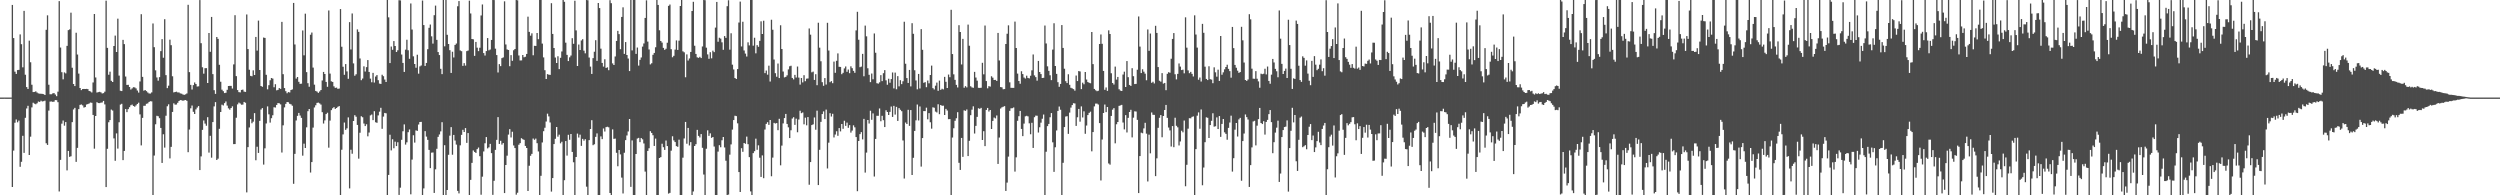 <?xml version="1.0" encoding="UTF-8"?>
<svg xmlns="http://www.w3.org/2000/svg" width="1920" height="150">
  <path d="M0 74.909h1v1.000H0zM1 74.930h1v1.000H1zM2 74.929h1v1.000H2zM3 74.900h1v1.000H3zM4 74.923h1v1.000H4zM5 74.915h1v1.000H5zM6 74.921h1v1.000H6zM7 74.924h1v1.000H7zM8 74.898h1v1.000H8zM9 3.779h1v139.845H9zM10 29.230h1v86.418H10zM11 55.063h1v39.188H11zM12 56.782h1v34.991H12zM13 53.829h1v40.116H13zM14 53.667h1v38.962H14zM15 26.398h1v101.689H15zM16 33.931h1v90.319H16zM17 51.708h1v52.584H17zM18 8.332h1v109.085H18zM19 57.385h1v33.075H19zM20 66.875h1v16.420H20zM21 68.296h1v12.940H21zM22 31.215h1v87.838H22zM23 47.843h1v57.125H23zM24 65.101h1v17.362H24zM25 70.684h1v8.209H25zM26 70.606h1v9.007H26zM27 70.131h1v9.933H27zM28 71.080h1v8.249H28zM29 71.751h1v6.250H29zM30 71.942h1v6.353H30zM31 71.997h1v5.340H31zM32 72.110h1v5.837H32zM33 72.279h1v5.421H33zM34 72.948h1v4.351H34zM35 22.898h1v87.155H35zM36 11.752h1v99.543H36zM37 65.096h1v19.834H37zM38 72.404h1v5.621H38zM39 72.402h1v5.499H39zM40 71.746h1v6.495H40zM41 71.496h1v6.588H41zM42 72.610h1v4.261H42zM43 73.893h1v3.041H43zM44 70.420h1v8.078H44zM45 0.852h1v146.175H45zM46 36.512h1v86.283H46zM47 55.450h1v39.531H47zM48 60.904h1v31.678H48zM49 55.619h1v40.915H49zM50 56.390h1v37.355H50zM51 35.239h1v95.631H51zM52 23.120h1v92.816H52zM53 22.580h1v97.898H53zM54 9.726h1v110.273H54zM55 52.007h1v41.775H55zM56 64.513h1v19.580H56zM57 66.093h1v16.747H57zM58 25.125h1v99.179H58zM59 41.890h1v71.658H59zM60 56.537h1v27.302H60zM61 67.593h1v12.928H61zM62 69.227h1v11.005H62zM63 68.344h1v12.607H63zM64 68.319h1v14.315H64zM65 68.359h1v13.882H65zM66 68.270h1v12.033H66zM67 68.449h1v11.455H67zM68 69.887h1v9.559H68zM69 70.264h1v8.469H69zM70 71.011h1v7.927H70zM71 63.328h1v24.919H71zM72 10.763h1v103.390H72zM73 59.481h1v29.602H73zM74 71.074h1v7.434H74zM75 70.747h1v8.418H75zM76 70.510h1v8.720H76zM77 70.922h1v7.941H77zM78 71.771h1v6.930H78zM79 71.514h1v6.016H79zM80 70.398h1v9.794H80zM81 0.530h1v143.116H81zM82 36.747h1v77.551H82zM83 57.419h1v36.458H83zM84 55.021h1v37.172H84zM85 62.036h1v22.158H85zM86 62.954h1v21.945H86zM87 35.307h1v70.961H87zM88 27.327h1v96.168H88zM89 39.937h1v62.504H89zM90 14.318h1v99.814H90zM91 58.070h1v35.846H91zM92 69.663h1v10.678H92zM93 69.943h1v9.798H93zM94 30.623h1v92.372H94zM95 33.903h1v82.017H95zM96 58.794h1v24.971H96zM97 65.205h1v20.895H97zM98 65.140h1v18.690H98zM99 66.814h1v15.524H99zM100 68.750h1v12.086H100zM101 67.891h1v12.466H101zM102 66.958h1v14.468H102zM103 67.109h1v14.854H103zM104 67.887h1v13.057H104zM105 69.553h1v10.245H105zM106 71.111h1v7.742H106zM107 62.547h1v25.300H107zM108 10.925h1v100.722H108zM109 59.047h1v31.471H109zM110 69.652h1v11.602H110zM111 69.145h1v12.061H111zM112 70.015h1v9.721H112zM113 71.001h1v8.386H113zM114 71.765h1v6.539H114zM115 71.830h1v5.880H115zM116 70.983h1v6.904H116zM117 18.018h1v132.058H117zM118 36.268h1v83.178H118zM119 53.995h1v41.467H119zM120 59.485h1v29.432H120zM121 61.943h1v27.369H121zM122 59.232h1v31.522H122zM123 39.269h1v58.985H123zM124 30.076h1v95.057H124zM125 44.325h1v58.793H125zM126 14.742h1v98.610H126zM127 57.727h1v31.138H127zM128 67.697h1v13.903H128zM129 65.772h1v14.330H129zM130 30.442h1v91.197H130zM131 34.734h1v78.040H131zM132 58.575h1v27.373H132zM133 70.986h1v8.364H133zM134 70.652h1v9.729H134zM135 70.383h1v9.916H135zM136 70.958h1v8.009H136zM137 71.022h1v6.532H137zM138 71.740h1v5.130H138zM139 71.947h1v5.080H139zM140 72.553h1v4.850H140zM141 72.858h1v4.209H141zM142 72.425h1v4.379H142zM143 71.770h1v5.637H143zM144 3.703h1v113.202H144zM145 55.381h1v44.098H145zM146 65.187h1v18.037H146zM147 68.756h1v12.304H147zM148 65.402h1v20.439H148zM149 63.320h1v24.246H149zM150 64.525h1v19.483H150zM151 66.463h1v16.107H151zM152 66.286h1v15.150H152zM153 0.056h1v130.571H153zM154 33.182h1v86.952H154zM155 51.635h1v48.098H155zM156 56.597h1v35.914H156zM157 52.368h1v42.554H157zM158 52.351h1v44.215H158zM159 63.766h1v26.249H159zM160 25.337h1v91.852H160zM161 39.798h1v64.495H161zM162 13.003h1v108.101H162zM163 56.951h1v36.810H163zM164 69.292h1v12.434H164zM165 72.072h1v6.379H165zM166 28.402h1v94.477H166zM167 29.840h1v92.040H167zM168 49.748h1v49.191H168zM169 62.787h1v23.220H169zM170 68.847h1v11.556H170zM171 70.027h1v10.949H171zM172 71.464h1v7.763H172zM173 71.228h1v6.677H173zM174 68.943h1v12.176H174zM175 66.070h1v17.138H175zM176 65.927h1v18.321H176zM177 65.929h1v17.036H177zM178 67.989h1v13.679H178zM179 49.440h1v61.279H179zM180 11.685h1v98.964H180zM181 58.475h1v31.954H181zM182 69.167h1v11.029H182zM183 70.762h1v8.045H183zM184 70.976h1v8.552H184zM185 69.078h1v11.377H185zM186 68.811h1v11.507H186zM187 70.369h1v7.918H187zM188 70.615h1v8.264H188zM189 11.110h1v136.666H189zM190 37.681h1v75.297H190zM191 53.535h1v44.363H191zM192 58.264h1v33.184H192zM193 58.582h1v36.082H193zM194 54.010h1v39.423H194zM195 57.612h1v29.251H195zM196 28.353h1v94.742H196zM197 38.877h1v73.835H197zM198 15.830h1v101.605H198zM199 53.762h1v39.041H199zM200 66.051h1v18.096H200zM201 66.667h1v16.353H201zM202 28.818h1v97.580H202zM203 29.130h1v84.800H203zM204 57.472h1v37.369H204zM205 68.584h1v13.145H205zM206 65.456h1v22.346H206zM207 61.642h1v32.513H207zM208 59.886h1v30.911H208zM209 60.347h1v28.162H209zM210 67.022h1v15.351H210zM211 64.668h1v17.891H211zM212 69.372h1v11.224H212zM213 69.016h1v10.135H213zM214 67.637h1v11.737H214zM215 68.229h1v11.955H215zM216 16.808h1v100.314H216zM217 57.009h1v39.245H217zM218 67.615h1v14.879H218zM219 70.062h1v9.724H219zM220 71.634h1v6.717H220zM221 70.683h1v7.846H221zM222 71.009h1v8.720H222zM223 69.120h1v11.024H223zM224 68.663h1v12.554H224zM225 2.248h1v138.899H225zM226 34.137h1v84.032H226zM227 60.351h1v32.171H227zM228 59.152h1v29.832H228zM229 62.830h1v23.879H229zM230 64.426h1v24.315H230zM231 64.274h1v26.262H231zM232 23.398h1v96.144H232zM233 42.472h1v67.852H233zM234 10.517h1v103.170H234zM235 55.399h1v42.381H235zM236 63.906h1v21.489H236zM237 66.600h1v17.127H237zM238 26.678h1v105.841H238zM239 24.960h1v99.522H239zM240 51.938h1v46.078H240zM241 65.017h1v17.504H241zM242 69.834h1v11.027H242zM243 70.327h1v8.659H243zM244 71.340h1v7.453H244zM245 70.243h1v9.152H245zM246 69.110h1v11.205H246zM247 61.805h1v24.344H247zM248 55.268h1v39.599H248zM249 56.821h1v35.660H249zM250 62.931h1v24.653H250zM251 66.658h1v19.923H251zM252 8.048h1v105.380H252zM253 56.551h1v36.083H253zM254 62.452h1v22.152H254zM255 62.944h1v20.189H255zM256 66.298h1v16.005H256zM257 67.488h1v16.153H257zM258 67.273h1v15.663H258zM259 68.235h1v13.779H259zM260 68.003h1v13.467H260zM261 6.983h1v143.073H261zM262 35.900h1v79.105H262zM263 51.267h1v51.965H263zM264 57.463h1v36.665H264zM265 49.185h1v50.549H265zM266 54.825h1v43.731H266zM267 60.501h1v29.670H267zM268 17.022h1v127.675H268zM269 38.011h1v77.008H269zM270 10.334h1v107.728H270zM271 48.711h1v44.241H271zM272 58.185h1v30.301H272zM273 57.055h1v32.598H273zM274 22.559h1v73.390H274zM275 24.492h1v97.370H275zM276 44.882h1v57.038H276zM277 61.603h1v27.676H277zM278 60.305h1v29.770H278zM279 50.945h1v43.952H279zM280 54.949h1v41.861H280zM281 51.561h1v43.896H281zM282 46.146h1v58.539H282zM283 55.236h1v46.539H283zM284 60.380h1v28.250H284zM285 63.160h1v24.778H285zM286 55.970h1v36.275H286zM287 63.379h1v22.013H287zM288 58.782h1v35.114H288zM289 57.628h1v36.676H289zM290 61.594h1v27.033H290zM291 64.227h1v21.543H291zM292 64.464h1v18.332H292zM293 57.410h1v41.520H293zM294 58.536h1v31.028H294zM295 61.055h1v25.662H295zM296 62.995h1v24.039H296zM297 -0.064h1v149.920H297zM298 13.307h1v121.056H298zM299 48.435h1v55.024H299zM300 35.735h1v79.769H300zM301 38.245h1v68.701H301zM302 31.552h1v82.295H302zM303 35.323h1v73.494H303zM304 39.917h1v72.244H304zM305 38.622h1v70.633H305zM306 0.159h1v149.544H306zM307 0.310h1v143.838H307zM308 41.857h1v65.534H308zM309 48.343h1v52.459H309zM310 55.239h1v40.294H310zM311 38.169h1v72.871H311zM312 30.498h1v78.809H312zM313 38.585h1v62.947H313zM314 45.177h1v54.235H314zM315 2.640h1v146.632H315zM316 22.666h1v99.890H316zM317 43.278h1v60.591H317zM318 49.164h1v60.354H318zM319 52.025h1v48.107H319zM320 42.060h1v58.426H320zM321 56.590h1v39.028H321zM322 51.002h1v42.707H322zM323 50.280h1v43.291H323zM324 0.432h1v149.639H324zM325 19.270h1v125.420H325zM326 50.630h1v50.104H326zM327 48.348h1v56.540H327zM328 37.805h1v69.635H328zM329 21.362h1v93.761H329zM330 18.819h1v110.329H330zM331 27.890h1v89.337H331zM332 33.490h1v83.589H332zM333 11.679h1v136.476H333zM334 4.287h1v125.784H334zM335 30.638h1v83.657H335zM336 39.972h1v65.146H336zM337 42.273h1v61.011H337zM338 52.848h1v48.091H338zM339 56.938h1v36.903H339zM340 -0.347h1v150.463H340zM341 35.571h1v75.959H341zM342 -1.345h1v151.947H342zM343 26.723h1v119.191H343zM344 33.806h1v85.084H344zM345 38.529h1v65.655H345zM346 55.996h1v41.621H346zM347 39.736h1v79.082H347zM348 44.130h1v59.478H348zM349 34.498h1v73.431H349zM350 33.422h1v77.612H350zM351 4.835h1v141.735H351zM352 0.809h1v147.712H352zM353 38.781h1v72.853H353zM354 39.296h1v64.288H354zM355 50.573h1v49.132H355zM356 48.480h1v52.909H356zM357 50.398h1v47.963H357zM358 39.256h1v70.445H358zM359 38.809h1v63.390H359zM360 0.533h1v149.406H360zM361 10.345h1v127.801H361zM362 29.970h1v95.108H362zM363 30.217h1v85.318H363zM364 42.900h1v73.781H364zM365 32.186h1v85.268H365zM366 36.611h1v77.931H366zM367 39.254h1v74.035H367zM368 36.653h1v83.318H368zM369 11.858h1v137.673H369zM370 3.418h1v132.251H370zM371 40.772h1v75.537H371zM372 42.668h1v67.359H372zM373 39.200h1v66.076H373zM374 29.223h1v84.770H374zM375 38.667h1v74.479H375zM376 38.064h1v72.419H376zM377 30.692h1v86.927H377zM378 -0.374h1v150.015H378zM379 0.054h1v138.780H379zM380 37.374h1v77.713H380zM381 42.315h1v65.114H381zM382 55.662h1v34.298H382zM383 49.244h1v61.314H383zM384 50.794h1v57.324H384zM385 44.635h1v66.442H385zM386 44.079h1v65.800H386zM387 1.048h1v147.247H387zM388 34.172h1v92.542H388zM389 38.010h1v81.560H389zM390 38.389h1v64.999H390zM391 50.856h1v48.329H391zM392 42.358h1v63.213H392zM393 46.686h1v54.478H393zM394 38.599h1v73.136H394zM395 37.615h1v76.081H395zM396 -0.384h1v149.911H396zM397 0.248h1v147.766H397zM398 42.619h1v68.527H398zM399 46.420h1v63.490H399zM400 46.371h1v59.753H400zM401 42.224h1v64.673H401zM402 43.962h1v63.436H402zM403 43.565h1v68.517H403zM404 41.432h1v72.252H404zM405 12.825h1v133.839H405zM406 24.490h1v102.805H406zM407 27.411h1v92.239H407zM408 25.581h1v92.579H408zM409 42.431h1v63.938H409zM410 35.199h1v72.159H410zM411 35.266h1v71.200H411zM412 25.341h1v84.661H412zM413 30.112h1v86.204H413zM414 -3.871h1v155.690H414zM415 0.007h1v135.031H415zM416 33.496h1v75.897H416zM417 44.085h1v56.666H417zM418 53.893h1v44.210H418zM419 60.670h1v32.649H419zM420 56.909h1v30.402H420zM421 57.347h1v32.057H421zM422 57.502h1v36.569H422zM423 2.478h1v144.664H423zM424 26.071h1v110.697H424zM425 36.841h1v73.800H425zM426 44.175h1v62.409H426zM427 48.378h1v49.137H427zM428 43.217h1v61.738H428zM429 53.069h1v50.343H429zM430 44.402h1v65.661H430zM431 39.540h1v69.288H431zM432 -0.293h1v151.895H432zM433 1.367h1v137.040H433zM434 32.746h1v75.574H434zM435 42.151h1v77.351H435zM436 46.887h1v56.617H436zM437 44.010h1v63.341H437zM438 42.660h1v60.235H438zM439 29.315h1v87.360H439zM440 33.630h1v90.979H440zM441 0.571h1v149.933H441zM442 23.364h1v97.212H442zM443 50.679h1v51.947H443zM444 34.227h1v71.425H444zM445 38.401h1v65.030H445zM446 31.064h1v80.981H446zM447 30.092h1v76.563H447zM448 38.926h1v69.108H448zM449 40.982h1v65.924H449zM450 -0.288h1v143.670H450zM451 0.211h1v150.342H451zM452 44.190h1v63.416H452zM453 51.140h1v47.922H453zM454 56.771h1v35.518H454zM455 44.635h1v66.902H455zM456 39.754h1v71.019H456zM457 30.882h1v74.207H457zM458 46.728h1v55.722H458zM459 2.308h1v147.687H459zM460 6.218h1v143.875H460zM461 37.358h1v67.386H461zM462 48.329h1v58.541H462zM463 51.135h1v47.534H463zM464 45.494h1v55.538H464zM465 52.162h1v45.495H465zM466 51.715h1v45.619H466zM467 53.932h1v43.857H467zM468 0.151h1v148.094H468zM469 2.435h1v147.377H469zM470 48.711h1v50.657H470zM471 49.905h1v56.722H471zM472 43.389h1v63.040H472zM473 31.420h1v85.928H473zM474 23.687h1v104.025H474zM475 26.224h1v88.966H475zM476 37.781h1v80.812H476zM477 13.024h1v123.395H477zM478 5.606h1v142.968H478zM479 41.356h1v75.934H479zM480 32.318h1v75.319H480zM481 42.226h1v61.829H481zM482 44.971h1v55.977H482zM483 54.575h1v36.816H483zM484 -3.064h1v146.571H484zM485 38.710h1v69.110H485zM486 0.002h1v149.946H486zM487 -0.181h1v150.333H487zM488 41.369h1v76.890H488zM489 36.518h1v69.898H489zM490 50.381h1v55.523H490zM491 45.989h1v63.170H491zM492 44.157h1v61.899H492zM493 35.809h1v71.183H493zM494 33.386h1v76.790H494zM495 13.759h1v118.045H495zM496 0.240h1v149.772H496zM497 31.959h1v83.943H497zM498 37.975h1v75.899H498zM499 49.435h1v51.336H499zM500 48.569h1v53.506H500zM501 42.096h1v61.784H501zM502 40.669h1v71.403H502zM503 36.295h1v70.167H503zM504 -0.098h1v150.103H504zM505 3.764h1v146.343H505zM506 23.243h1v98.090H506zM507 31.480h1v89.197H507zM508 32.734h1v77.679H508zM509 36.770h1v76.287H509zM510 38.315h1v76.815H510zM511 37.443h1v70.497H511zM512 32.834h1v79.353H512zM513 4.525h1v144.171H513zM514 3.490h1v144.644H514zM515 37.802h1v77.898H515zM516 43.962h1v60.672H516zM517 42.855h1v64.971H517zM518 38.107h1v70.986H518zM519 31.044h1v81.188H519zM520 38.357h1v74.388H520zM521 31.244h1v76.033H521zM522 4.626h1v148.117H522zM523 -1.392h1v151.541H523zM524 39.415h1v81.694H524zM525 40.170h1v66.185H525zM526 59.337h1v34.293H526zM527 41.756h1v68.609H527zM528 46.484h1v51.789H528zM529 44.914h1v66.821H529zM530 39.877h1v69.267H530zM531 8.425h1v141.501H531zM532 1.374h1v145.672H532zM533 35.149h1v76.969H533zM534 41.425h1v69.324H534zM535 44.049h1v55.681H535zM536 44.466h1v59.875H536zM537 43.644h1v61.913H537zM538 44.613h1v58.360H538zM539 35.664h1v77.843H539zM540 -0.867h1v134.907H540zM541 0.157h1v150.883H541zM542 36.632h1v77.602H542zM543 41.803h1v58.315H543zM544 45.148h1v59.173H544zM545 40.077h1v62.324H545zM546 44.812h1v61.058H546zM547 38.937h1v66.260H547zM548 40.040h1v72.493H548zM549 21.200h1v128.719H549zM550 1.501h1v148.517H550zM551 32.077h1v84.369H551zM552 28.959h1v82.548H552zM553 29.656h1v83.449H553zM554 32.504h1v75.238H554zM555 38.251h1v66.963H555zM556 27.716h1v85.561H556zM557 29.075h1v94.366H557zM558 4.748h1v147.132H558zM559 0.181h1v149.250H559zM560 38.145h1v80.653H560zM561 25.542h1v85.371H561zM562 49.668h1v49.889H562zM563 53.328h1v38.874H563zM564 59.906h1v28.988H564zM565 60.691h1v28.476H565zM566 53.036h1v41.673H566zM567 17.287h1v114.862H567zM568 1.251h1v146.225H568zM569 35.694h1v78.148H569zM570 16.690h1v99.905H570zM571 38.760h1v71.045H571zM572 41.150h1v69.282H572zM573 43.429h1v61.483H573zM574 32.536h1v78.192H574zM575 34.867h1v85.816H575zM576 -0.313h1v147.312H576zM577 -0.253h1v150.865H577zM578 35.082h1v82.534H578zM579 28.958h1v87.147H579zM580 40.964h1v65.531H580zM581 34.680h1v80.388H581zM582 35.959h1v75.670H582zM583 31.388h1v89.731H583zM584 16.377h1v119.516H584zM585 26.126h1v93.219H585zM586 15.929h1v120.914H586zM587 56.146h1v43.335H587zM588 54.183h1v40.971H588zM589 57.342h1v36.530H589zM590 50.452h1v45.468H590zM591 62.622h1v29.559H591zM592 15.180h1v120.189H592zM593 22.826h1v98.199H593zM594 45.737h1v48.624H594zM595 56.207h1v38.665H595zM596 58.933h1v35.583H596zM597 48.809h1v51.183H597zM598 59.944h1v31.320H598zM599 19.415h1v107.569H599zM600 37.652h1v74.194H600zM601 54.964h1v39.809H601zM602 59.462h1v31.197H602zM603 59.031h1v28.461H603zM604 57.879h1v37.321H604zM605 53.298h1v44.470H605zM606 50.907h1v55.138H606zM607 50.480h1v49.573H607zM608 59.829h1v31.204H608zM609 60.970h1v29.058H609zM610 57.473h1v38.402H610zM611 59.540h1v31.613H611zM612 51.090h1v50.486H612zM613 59.600h1v32.179H613zM614 64.990h1v20.036H614zM615 59.901h1v27.021H615zM616 63.285h1v23.104H616zM617 57.745h1v37.766H617zM618 62.345h1v28.006H618zM619 60.411h1v35.841H619zM620 60.279h1v29.631H620zM621 21.879h1v120.020H621zM622 26.646h1v97.846H622zM623 55.574h1v40.461H623zM624 54.997h1v40.513H624zM625 61.364h1v28.824H625zM626 56.987h1v42.630H626zM627 65.422h1v19.571H627zM628 17.450h1v124.665H628zM629 36.605h1v78.462H629zM630 47.068h1v46.524H630zM631 63.138h1v24.449H631zM632 65.878h1v19.695H632zM633 59.942h1v31.506H633zM634 64.918h1v19.255H634zM635 17.488h1v111.870H635zM636 38.814h1v70.746H636zM637 63.128h1v23.798H637zM638 62.311h1v27.190H638zM639 63.916h1v23.459H639zM640 47.307h1v58.241H640zM641 55.895h1v47.442H641zM642 46.672h1v54.121H642zM643 41.017h1v63.296H643zM644 51.311h1v47.022H644zM645 51.394h1v49.539H645zM646 57.002h1v38.241H646zM647 55.899h1v43.045H647zM648 52.516h1v40.209H648zM649 51.024h1v45.661H649zM650 55.159h1v39.009H650zM651 53.427h1v44.740H651zM652 56.195h1v39.919H652zM653 50.951h1v50.870H653zM654 52.381h1v47.932H654zM655 54.416h1v41.831H655zM656 55.905h1v41.875H656zM657 23.335h1v81.931H657zM658 9.067h1v137.774H658zM659 30.522h1v77.781H659zM660 51.626h1v51.368H660zM661 51.159h1v50.308H661zM662 41.375h1v65.684H662zM663 58.590h1v32.677H663zM664 19.657h1v112.876H664zM665 27.924h1v89.273H665zM666 52.418h1v39.761H666zM667 57.456h1v37.419H667zM668 63.098h1v21.963H668zM669 56.478h1v35.510H669zM670 60.894h1v26.190H670zM671 25.706h1v109.874H671zM672 40.514h1v66.202H672zM673 63.921h1v25.013H673zM674 64.253h1v24.687H674zM675 63.206h1v20.108H675zM676 57.706h1v35.430H676zM677 62.293h1v26.664H677zM678 56.199h1v36.135H678zM679 53.863h1v43.747H679zM680 61.678h1v23.004H680zM681 65.070h1v20.950H681zM682 60.449h1v27.870H682zM683 63.525h1v22.385H683zM684 60.703h1v21.102H684zM685 55.635h1v34.162H685zM686 67.909h1v13.419H686zM687 55.754h1v32.267H687zM688 68.568h1v13.527H688zM689 58.468h1v34.422H689zM690 66.288h1v16.740H690zM691 61.598h1v22.740H691zM692 64.601h1v20.780H692zM693 62.394h1v45.477H693zM694 16.698h1v120.414H694zM695 48.949h1v45.182H695zM696 59.953h1v35.301H696zM697 63.718h1v20.603H697zM698 53.723h1v42.955H698zM699 66.379h1v18.129H699zM700 17.807h1v116.616H700zM701 25.968h1v95.229H701zM702 53.977h1v46.601H702zM703 61.812h1v30.610H703zM704 68.599h1v11.688H704zM705 56.794h1v35.727H705zM706 67.956h1v13.820H706zM707 22.350h1v105.623H707zM708 38.252h1v67.803H708zM709 63.586h1v21.697H709zM710 63.087h1v22.250H710zM711 66.970h1v15.707H711zM712 61.838h1v29.811H712zM713 63.986h1v22.913H713zM714 57.603h1v36.272H714zM715 50.394h1v48.426H715zM716 67.664h1v14.770H716zM717 68.714h1v14.044H717zM718 65.786h1v19.900H718zM719 63.451h1v22.946H719zM720 69.719h1v10.367H720zM721 61.921h1v25.804H721zM722 69.005h1v11.644H722zM723 68.148h1v13.085H723zM724 68.681h1v12.469H724zM725 59.029h1v29.270H725zM726 62.831h1v20.779H726zM727 67.568h1v17.297H727zM728 57.249h1v34.313H728zM729 59.278h1v32.187H729zM730 7.514h1v142.828H730zM731 41.511h1v64.122H731zM732 57.086h1v41.445H732zM733 61.357h1v31.397H733zM734 65.153h1v25.674H734zM735 67.157h1v19.033H735zM736 19.338h1v105.714H736zM737 24.578h1v105.927H737zM738 49.485h1v56.435H738zM739 29.865h1v90.608H739zM740 67.404h1v17.317H740zM741 66.147h1v19.000H741zM742 67.127h1v16.940H742zM743 18.896h1v100.968H743zM744 35.115h1v73.004H744zM745 66.263h1v22.222H745zM746 67.119h1v17.105H746zM747 67.453h1v14.230H747zM748 55.189h1v47.391H748zM749 59.556h1v37.111H749zM750 61.932h1v27.843H750zM751 67.423h1v15.719H751zM752 67.517h1v16.110H752zM753 67.385h1v15.461H753zM754 48.253h1v59.274H754zM755 57.078h1v43.679H755zM756 19.586h1v92.630H756zM757 62.247h1v22.171H757zM758 67.834h1v15.035H758zM759 66.157h1v19.496H759zM760 66.485h1v18.010H760zM761 58.574h1v40.521H761zM762 59.630h1v33.263H762zM763 61.426h1v28.821H763zM764 61.342h1v29.582H764zM765 62.175h1v26.492H765zM766 25.277h1v100.640H766zM767 46.445h1v59.158H767zM768 66.889h1v16.460H768zM769 67.064h1v15.361H769zM770 68.553h1v13.424H770zM771 68.397h1v13.095H771zM772 33.776h1v112.841H772zM773 25.920h1v114.338H773zM774 19.460h1v100.821H774zM775 63.234h1v21.930H775zM776 67.436h1v15.761H776zM777 67.504h1v15.569H777zM778 67.504h1v15.047H778zM779 16.607h1v115.191H779zM780 36.858h1v83.953H780zM781 56.508h1v36.276H781zM782 62.225h1v27.016H782zM783 64.293h1v20.916H783zM784 54.740h1v44.289H784zM785 56.894h1v47.677H785zM786 59.542h1v35.404H786zM787 60.338h1v28.987H787zM788 58.097h1v30.829H788zM789 59.832h1v29.541H789zM790 60.210h1v34.527H790zM791 58.143h1v44.958H791zM792 53.993h1v40.322H792zM793 41.841h1v71.797H793zM794 57.881h1v32.115H794zM795 59.257h1v29.502H795zM796 61.972h1v26.906H796zM797 46.804h1v54.998H797zM798 55.276h1v42.462H798zM799 56.879h1v37.322H799zM800 59.879h1v31.325H800zM801 59.751h1v28.232H801zM802 19.620h1v130.388H802zM803 33.359h1v83.173H803zM804 50.933h1v45.943H804zM805 54.442h1v40.755H805zM806 57.827h1v32.254H806zM807 61.548h1v25.307H807zM808 38.108h1v71.210H808zM809 17.881h1v114.101H809zM810 50.696h1v62.420H810zM811 56.709h1v43.501H811zM812 63.138h1v22.038H812zM813 66.671h1v15.171H813zM814 64.463h1v19.793H814zM815 19.247h1v130.714H815zM816 36.792h1v88.255H816zM817 52.767h1v44.830H817zM818 62.366h1v27.127H818zM819 63.775h1v25.455H819zM820 57.033h1v45.763H820zM821 65.143h1v21.339H821zM822 67.440h1v15.186H822zM823 67.876h1v12.791H823zM824 68.463h1v10.811H824zM825 69.613h1v9.866H825zM826 57.985h1v38.707H826zM827 62.243h1v27.800H827zM828 54.577h1v29.089H828zM829 54.875h1v38.590H829zM830 68.447h1v13.277H830zM831 63.509h1v26.729H831zM832 64.727h1v20.770H832zM833 55.310h1v47.423H833zM834 61.084h1v35.304H834zM835 63.048h1v25.306H835zM836 63.573h1v23.112H836zM837 63.960h1v21.808H837zM838 24.579h1v91.652H838zM839 49.273h1v52.176H839zM840 68.303h1v13.393H840zM841 69.306h1v10.249H841zM842 70.045h1v9.496H842zM843 69.673h1v10.610H843zM844 33.787h1v60.754H844zM845 26.490h1v112.120H845zM846 33.637h1v73.541H846zM847 54.494h1v32.303H847zM848 68.952h1v11.355H848zM849 67.181h1v18.926H849zM850 69.792h1v12.397H850zM851 23.310h1v102.207H851zM852 26.113h1v100.328H852zM853 56.267h1v32.772H853zM854 63.763h1v20.456H854zM855 64.935h1v18.130H855zM856 51.155h1v58.929H856zM857 61.156h1v34.299H857zM858 59.088h1v34.622H858zM859 68.561h1v12.724H859zM860 69.558h1v11.397H860zM861 69.896h1v10.661H861zM862 57.227h1v36.896H862zM863 55.022h1v44.381H863zM864 66.824h1v21.615H864zM865 46.876h1v54.856H865zM866 59.302h1v31.195H866zM867 65.229h1v20.781H867zM868 65.981h1v18.357H868zM869 52.396h1v53.144H869zM870 58.512h1v31.873H870zM871 64.581h1v20.927H871zM872 64.417h1v21.226H872zM873 53.568h1v38.503H873zM874 12.656h1v135.635H874zM875 35.781h1v84.066H875zM876 56.106h1v45.775H876zM877 53.212h1v49.160H877zM878 55.053h1v43.579H878zM879 56.561h1v37.763H879zM880 61.626h1v41.053H880zM881 22.641h1v116.744H881zM882 39.003h1v64.445H882zM883 25.727h1v92.013H883zM884 63.566h1v22.826H884zM885 62.785h1v25.374H885zM886 64.098h1v24.101H886zM887 19.806h1v115.480H887zM888 25.318h1v96.274H888zM889 51.486h1v46.646H889zM890 62.026h1v28.435H890zM891 62.735h1v25.635H891zM892 56.164h1v49.278H892zM893 64.192h1v24.904H893zM894 63.694h1v20.773H894zM895 69.292h1v11.273H895zM896 56.687h1v33.842H896zM897 55.446h1v42.498H897zM898 55.873h1v44.294H898zM899 45.104h1v67.436H899zM900 29.909h1v66.894H900zM901 25.401h1v87.649H901zM902 57.041h1v33.394H902zM903 61.000h1v35.607H903zM904 56.745h1v41.050H904zM905 48.748h1v62.962H905zM906 51.172h1v57.454H906zM907 53.792h1v46.599H907zM908 53.522h1v48.088H908zM909 56.320h1v36.237H909zM910 13.319h1v129.715H910zM911 36.589h1v89.975H911zM912 54.060h1v44.763H912zM913 56.207h1v34.583H913zM914 55.192h1v35.681H914zM915 56.707h1v33.032H915zM916 58.720h1v30.686H916zM917 11.765h1v138.180H917zM918 26.531h1v88.023H918zM919 36.576h1v52.242H919zM920 61.250h1v25.048H920zM921 59.544h1v39.320H921zM922 62.595h1v21.472H922zM923 18.311h1v123.992H923zM924 25.180h1v103.512H924zM925 51.206h1v58.022H925zM926 60.627h1v29.484H926zM927 61.468h1v29.015H927zM928 50.878h1v55.098H928zM929 60.845h1v35.213H929zM930 61.123h1v31.660H930zM931 63.873h1v23.107H931zM932 51.691h1v45.586H932zM933 55.572h1v41.380H933zM934 58.859h1v31.310H934zM935 53.483h1v45.614H935zM936 62.181h1v26.958H936zM937 27.624h1v77.466H937zM938 57.420h1v37.760H938zM939 55.548h1v35.819H939zM940 53.271h1v48.363H940zM941 51.453h1v51.360H941zM942 49.713h1v57.605H942zM943 52.875h1v45.351H943zM944 54.629h1v39.501H944zM945 59.662h1v29.160H945zM946 20.709h1v111.097H946zM947 36.973h1v84.533H947zM948 49.874h1v49.689H948zM949 52.010h1v42.447H949zM950 54.285h1v50.546H950zM951 55.962h1v35.748H951zM952 55.361h1v35.177H952zM953 20.566h1v118.225H953zM954 30.981h1v77.373H954zM955 48.045h1v54.525H955zM956 61.430h1v26.488H956zM957 62.169h1v27.778H957zM958 61.038h1v30.746H958zM959 10.881h1v132.678H959zM960 14.832h1v112.009H960zM961 52.743h1v60.481H961zM962 60.434h1v32.847H962zM963 60.515h1v32.245H963zM964 54.623h1v57.051H964zM965 60.482h1v36.013H965zM966 62.494h1v29.014H966zM967 67.364h1v15.547H967zM968 56.577h1v37.862H968zM969 56.982h1v38.305H969zM970 56.645h1v36.420H970zM971 52.805h1v50.551H971zM972 57.134h1v36.519H972zM973 51.109h1v40.969H973zM974 62.138h1v25.502H974zM975 64.284h1v20.266H975zM976 57.323h1v36.452H976zM977 45.260h1v72.396H977zM978 47.959h1v61.249H978zM979 52.896h1v48.927H979zM980 54.740h1v43.319H980zM981 59.331h1v33.362H981zM982 8.055h1v131.695H982zM983 29.701h1v103.550H983zM984 49.037h1v56.254H984zM985 56.842h1v43.051H985zM986 54.470h1v43.124H986zM987 52.686h1v44.543H987zM988 59.886h1v32.568H988zM989 15.151h1v131.978H989zM990 34.606h1v79.117H990zM991 52.846h1v47.608H991zM992 68.288h1v14.492H992zM993 60.137h1v33.868H993zM994 60.627h1v27.698H994zM995 15.819h1v108.015H995zM996 18.383h1v112.901H996zM997 50.482h1v56.901H997zM998 61.502h1v28.882H998zM999 62.888h1v26.613H999zM1000 43.264h1v69.770H1000zM1001 44.456h1v67.859H1001zM1002 50.415h1v61.040H1002zM1003 46.409h1v68.247H1003zM1004 56.520h1v47.153H1004zM1005 61.986h1v35.354H1005zM1006 65.423h1v29.868H1006zM1007 46.728h1v60.878H1007zM1008 59.015h1v45.084H1008zM1009 43.095h1v73.683H1009zM1010 49.647h1v63.540H1010zM1011 53.894h1v54.480H1011zM1012 52.845h1v48.361H1012zM1013 49.646h1v59.801H1013zM1014 45.613h1v65.862H1014zM1015 54.693h1v44.347H1015zM1016 52.385h1v44.039H1016zM1017 58.134h1v36.268H1017zM1018 0.159h1v150.037H1018zM1019 24.554h1v105.430H1019zM1020 43.726h1v69.340H1020zM1021 37.364h1v67.486H1021zM1022 35.386h1v68.018H1022zM1023 30.049h1v81.788H1023zM1024 44.582h1v51.785H1024zM1025 21.081h1v115.201H1025zM1026 33.789h1v86.212H1026zM1027 2.632h1v115.153H1027zM1028 46.148h1v54.196H1028zM1029 54.833h1v33.543H1029zM1030 55.475h1v32.204H1030zM1031 36.840h1v62.820H1031zM1032 29.600h1v89.350H1032zM1033 43.936h1v61.936H1033zM1034 45.218h1v49.367H1034zM1035 47.494h1v48.755H1035zM1036 49.672h1v45.397H1036zM1037 52.074h1v41.701H1037zM1038 49.183h1v40.953H1038zM1039 52.079h1v37.828H1039zM1040 52.661h1v42.792H1040zM1041 35.865h1v71.843H1041zM1042 52.728h1v41.999H1042zM1043 51.878h1v47.245H1043zM1044 53.650h1v43.210H1044zM1045 8.296h1v109.906H1045zM1046 50.681h1v55.170H1046zM1047 51.039h1v46.536H1047zM1048 48.844h1v53.057H1048zM1049 49.036h1v46.776H1049zM1050 46.719h1v58.923H1050zM1051 45.701h1v50.244H1051zM1052 48.760h1v50.762H1052zM1053 40.301h1v62.611H1053zM1054 32.767h1v90.745H1054zM1055 32.797h1v90.543H1055zM1056 45.652h1v57.506H1056zM1057 46.667h1v61.004H1057zM1058 49.868h1v52.636H1058zM1059 46.018h1v56.451H1059zM1060 46.146h1v49.993H1060zM1061 18.832h1v116.158H1061zM1062 9.232h1v115.510H1062zM1063 0.210h1v121.670H1063zM1064 45.434h1v76.514H1064zM1065 39.777h1v55.285H1065zM1066 40.764h1v65.243H1066zM1067 54.486h1v45.154H1067zM1068 13.591h1v114.316H1068zM1069 49.317h1v59.812H1069zM1070 58.637h1v29.443H1070zM1071 61.023h1v28.010H1071zM1072 62.759h1v21.076H1072zM1073 64.882h1v22.660H1073zM1074 63.892h1v19.580H1074zM1075 60.282h1v24.799H1075zM1076 60.729h1v34.972H1076zM1077 44.241h1v61.494H1077zM1078 46.056h1v63.183H1078zM1079 26.803h1v87.704H1079zM1080 31.259h1v83.408H1080zM1081 15.733h1v111.817H1081zM1082 26.662h1v85.287H1082zM1083 36.874h1v64.877H1083zM1084 42.802h1v70.008H1084zM1085 51.097h1v54.815H1085zM1086 45.038h1v55.375H1086zM1087 49.812h1v49.644H1087zM1088 56.116h1v38.459H1088zM1089 56.424h1v37.195H1089zM1090 31.196h1v95.679H1090zM1091 21.067h1v110.281H1091zM1092 53.332h1v47.746H1092zM1093 47.814h1v54.067H1093zM1094 55.566h1v49.744H1094zM1095 43.019h1v55.297H1095zM1096 48.660h1v48.986H1096zM1097 12.463h1v131.792H1097zM1098 17.458h1v106.571H1098zM1099 37.222h1v94.255H1099zM1100 12.230h1v97.369H1100zM1101 50.315h1v43.990H1101zM1102 45.210h1v56.849H1102zM1103 62.958h1v23.419H1103zM1104 29.297h1v99.908H1104zM1105 47.183h1v57.411H1105zM1106 61.466h1v23.863H1106zM1107 62.981h1v22.493H1107zM1108 63.013h1v20.500H1108zM1109 60.855h1v25.232H1109zM1110 57.116h1v29.220H1110zM1111 53.444h1v34.276H1111zM1112 53.490h1v41.657H1112zM1113 42.027h1v63.793H1113zM1114 47.390h1v48.734H1114zM1115 45.648h1v54.457H1115zM1116 53.580h1v50.509H1116zM1117 48.191h1v56.987H1117zM1118 17.384h1v96.942H1118zM1119 58.381h1v39.287H1119zM1120 51.672h1v43.334H1120zM1121 53.789h1v45.512H1121zM1122 54.761h1v39.485H1122zM1123 60.272h1v28.349H1123zM1124 57.020h1v33.482H1124zM1125 62.964h1v23.262H1125zM1126 17.218h1v119.996H1126zM1127 38.052h1v79.942H1127zM1128 45.540h1v53.788H1128zM1129 37.479h1v65.671H1129zM1130 49.502h1v51.258H1130zM1131 35.604h1v73.090H1131zM1132 46.188h1v52.440H1132zM1133 15.011h1v117.037H1133zM1134 8.222h1v112.423H1134zM1135 44.517h1v56.023H1135zM1136 19.436h1v97.719H1136zM1137 54.752h1v38.641H1137zM1138 58.620h1v35.074H1138zM1139 63.304h1v23.605H1139zM1140 36.944h1v76.440H1140zM1141 53.066h1v51.020H1141zM1142 57.973h1v31.328H1142zM1143 57.342h1v33.978H1143zM1144 47.365h1v54.333H1144zM1145 39.777h1v69.583H1145zM1146 42.630h1v61.947H1146zM1147 34.253h1v89.350H1147zM1148 45.310h1v64.941H1148zM1149 36.487h1v64.549H1149zM1150 46.889h1v60.295H1150zM1151 37.732h1v70.425H1151zM1152 46.089h1v59.700H1152zM1153 43.631h1v56.965H1153zM1154 11.072h1v104.960H1154zM1155 60.978h1v33.936H1155zM1156 59.523h1v30.249H1156zM1157 62.898h1v28.100H1157zM1158 48.369h1v54.587H1158zM1159 62.567h1v25.595H1159zM1160 53.576h1v39.202H1160zM1161 54.765h1v42.635H1161zM1162 28.105h1v105.622H1162zM1163 47.047h1v64.303H1163zM1164 65.301h1v22.302H1164zM1165 67.030h1v14.667H1165zM1166 67.093h1v22.259H1166zM1167 64.715h1v22.364H1167zM1168 67.289h1v14.336H1168zM1169 69.431h1v10.608H1169zM1170 70.668h1v9.218H1170zM1171 71.439h1v7.231H1171zM1172 71.341h1v6.724H1172zM1173 69.202h1v13.429H1173zM1174 69.131h1v12.656H1174zM1175 70.192h1v10.430H1175zM1176 69.744h1v10.726H1176zM1177 71.898h1v7.946H1177zM1178 72.608h1v5.242H1178zM1179 71.616h1v6.835H1179zM1180 72.250h1v4.820H1180zM1181 71.631h1v7.960H1181zM1182 72.244h1v6.224H1182zM1183 71.884h1v6.395H1183zM1184 71.628h1v8.595H1184zM1185 70.755h1v9.869H1185zM1186 72.221h1v6.853H1186zM1187 72.063h1v6.201H1187zM1188 72.691h1v4.126H1188zM1189 72.809h1v4.434H1189zM1190 71.552h1v6.186H1190zM1191 71.488h1v7.841H1191zM1192 69.563h1v10.971H1192zM1193 68.413h1v13.528H1193zM1194 66.222h1v18.349H1194zM1195 65.655h1v18.667H1195zM1196 66.061h1v18.579H1196zM1197 68.144h1v14.267H1197zM1198 -0.348h1v149.676H1198zM1199 1.183h1v147.416H1199zM1200 28.435h1v88.289H1200zM1201 24.924h1v108.395H1201zM1202 21.585h1v107.077H1202zM1203 7.883h1v134.545H1203zM1204 13.791h1v126.839H1204zM1205 30.503h1v85.052H1205zM1206 33.852h1v85.395H1206zM1207 10.771h1v135.510H1207zM1208 -0.570h1v148.907H1208zM1209 36.417h1v80.735H1209zM1210 32.571h1v82.488H1210zM1211 47.518h1v63.094H1211zM1212 38.297h1v81.315H1212zM1213 23.277h1v91.540H1213zM1214 25.466h1v83.819H1214zM1215 38.718h1v66.343H1215zM1216 3.109h1v145.592H1216zM1217 -0.370h1v150.314H1217zM1218 13.792h1v113.427H1218zM1219 33.049h1v83.759H1219zM1220 43.121h1v67.155H1220zM1221 30.043h1v74.362H1221zM1222 52.494h1v49.848H1222zM1223 46.006h1v53.870H1223zM1224 45.192h1v58.760H1224zM1225 0.053h1v149.907H1225zM1226 -0.045h1v149.594H1226zM1227 41.579h1v59.959H1227zM1228 43.618h1v69.338H1228zM1229 29.881h1v86.960H1229zM1230 28.597h1v94.074H1230zM1231 13.122h1v126.956H1231zM1232 19.055h1v107.540H1232zM1233 25.666h1v97.451H1233zM1234 4.748h1v125.320H1234zM1235 6.865h1v140.302H1235zM1236 39.668h1v70.469H1236zM1237 21.976h1v92.660H1237zM1238 38.298h1v68.419H1238zM1239 45.838h1v57.342H1239zM1240 47.407h1v59.131H1240zM1241 -0.002h1v150.186H1241zM1242 20.645h1v98.195H1242zM1243 -1.190h1v151.662H1243zM1244 -0.482h1v150.677H1244zM1245 27.813h1v98.462H1245zM1246 31.299h1v84.054H1246zM1247 25.990h1v100.784H1247zM1248 29.806h1v83.817H1248zM1249 44.198h1v73.187H1249zM1250 31.652h1v83.754H1250zM1251 31.916h1v78.409H1251zM1252 23.957h1v89.195H1252zM1253 1.567h1v147.903H1253zM1254 24.272h1v94.450H1254zM1255 34.203h1v86.556H1255zM1256 39.890h1v66.033H1256zM1257 43.974h1v66.501H1257zM1258 43.669h1v63.441H1258zM1259 28.119h1v92.317H1259zM1260 33.751h1v76.172H1260zM1261 3.764h1v142.063H1261zM1262 -0.669h1v150.489H1262zM1263 23.638h1v104.935H1263zM1264 22.195h1v102.964H1264zM1265 35.628h1v92.811H1265zM1266 26.208h1v92.854H1266zM1267 29.505h1v95.068H1267zM1268 29.725h1v88.454H1268zM1269 35.205h1v92.614H1269zM1270 25.465h1v123.085H1270zM1271 6.429h1v141.031H1271zM1272 37.216h1v82.771H1272zM1273 29.137h1v89.585H1273zM1274 28.287h1v88.651H1274zM1275 15.531h1v101.883H1275zM1276 11.810h1v119.039H1276zM1277 26.829h1v90.726H1277zM1278 21.962h1v108.468H1278zM1279 0.000h1v122.706H1279zM1280 -0.055h1v150.211H1280zM1281 29.904h1v94.217H1281zM1282 22.687h1v109.060H1282zM1283 35.617h1v70.955H1283zM1284 39.782h1v76.480H1284zM1285 45.598h1v69.792H1285zM1286 40.964h1v78.191H1286zM1287 38.567h1v78.459H1287zM1288 32.656h1v115.082H1288zM1289 0.741h1v148.162H1289zM1290 26.204h1v104.722H1290zM1291 29.654h1v88.667H1291zM1292 33.216h1v79.207H1292zM1293 29.658h1v87.210H1293zM1294 39.135h1v76.381H1294zM1295 27.683h1v89.256H1295zM1296 29.850h1v93.605H1296zM1297 8.079h1v142.066H1297zM1298 -0.133h1v151.169H1298zM1299 39.118h1v76.711H1299zM1300 39.044h1v80.541H1300zM1301 39.953h1v70.154H1301zM1302 39.724h1v70.401H1302zM1303 37.013h1v75.494H1303zM1304 41.537h1v78.624H1304zM1305 31.954h1v84.193H1305zM1306 15.816h1v126.231H1306zM1307 11.533h1v138.191H1307zM1308 16.234h1v106.790H1308zM1309 16.407h1v113.220H1309zM1310 34.931h1v88.800H1310zM1311 22.688h1v100.608H1311zM1312 28.427h1v84.285H1312zM1313 16.493h1v99.311H1313zM1314 26.629h1v100.191H1314zM1315 -4.072h1v155.774H1315zM1316 -0.862h1v151.172H1316zM1317 33.519h1v77.109H1317zM1318 29.876h1v83.799H1318zM1319 37.895h1v75.546H1319zM1320 48.924h1v55.468H1320zM1321 55.135h1v36.907H1321zM1322 53.717h1v39.837H1322zM1323 49.051h1v50.699H1323zM1324 19.649h1v125.807H1324zM1325 -0.394h1v150.553H1325zM1326 24.059h1v99.337H1326zM1327 26.383h1v95.454H1327zM1328 28.478h1v80.916H1328zM1329 33.971h1v76.900H1329zM1330 42.762h1v65.853H1330zM1331 39.504h1v75.840H1331zM1332 34.804h1v80.769H1332zM1333 -0.171h1v150.434H1333zM1334 -0.094h1v145.360H1334zM1335 29.589h1v83.767H1335zM1336 30.860h1v91.396H1336zM1337 37.796h1v75.219H1337zM1338 43.842h1v66.043H1338zM1339 36.593h1v79.559H1339zM1340 32.336h1v91.902H1340zM1341 23.297h1v111.831H1341zM1342 15.384h1v125.601H1342zM1343 -0.095h1v150.798H1343zM1344 33.962h1v79.710H1344zM1345 29.522h1v94.038H1345zM1346 18.380h1v100.121H1346zM1347 13.058h1v124.076H1347zM1348 13.100h1v115.596H1348zM1349 30.907h1v91.214H1349zM1350 32.405h1v85.432H1350zM1351 34.243h1v96.036H1351zM1352 -0.128h1v150.183H1352zM1353 35.772h1v78.451H1353zM1354 34.277h1v84.711H1354zM1355 40.484h1v67.884H1355zM1356 41.570h1v78.653H1356zM1357 25.776h1v93.237H1357zM1358 21.618h1v99.371H1358zM1359 31.779h1v80.651H1359zM1360 37.424h1v70.529H1360zM1361 -0.733h1v150.724H1361zM1362 20.767h1v104.594H1362zM1363 35.703h1v87.117H1363zM1364 41.968h1v68.295H1364zM1365 31.778h1v72.661H1365zM1366 44.923h1v56.212H1366zM1367 45.710h1v49.404H1367zM1368 48.691h1v54.443H1368zM1369 11.070h1v138.678H1369zM1370 0.404h1v149.306H1370zM1371 43.667h1v68.102H1371zM1372 42.508h1v77.890H1372zM1373 34.365h1v85.561H1373zM1374 23.172h1v106.235H1374zM1375 19.231h1v120.061H1375zM1376 22.078h1v105.353H1376zM1377 31.584h1v94.156H1377zM1378 14.000h1v110.598H1378zM1379 6.159h1v143.415H1379zM1380 36.454h1v72.420H1380zM1381 29.047h1v90.987H1381zM1382 39.259h1v76.378H1382zM1383 40.656h1v62.587H1383zM1384 43.695h1v61.331H1384zM1385 -2.763h1v152.579H1385zM1386 30.889h1v92.418H1386zM1387 31.443h1v90.477H1387zM1388 -0.119h1v150.106H1388zM1389 35.616h1v92.620H1389zM1390 25.329h1v94.928H1390zM1391 30.010h1v97.387H1391zM1392 43.545h1v66.659H1392zM1393 41.491h1v71.971H1393zM1394 37.551h1v73.120H1394zM1395 33.388h1v81.959H1395zM1396 29.368h1v81.660H1396zM1397 0.011h1v150.170H1397zM1398 23.877h1v108.658H1398zM1399 29.647h1v91.871H1399zM1400 35.781h1v74.672H1400zM1401 39.053h1v66.278H1401zM1402 34.574h1v73.400H1402zM1403 28.831h1v92.828H1403zM1404 33.280h1v82.250H1404zM1405 -0.062h1v128.765H1405zM1406 1.346h1v148.552H1406zM1407 16.003h1v108.654H1407zM1408 25.984h1v104.227H1408zM1409 25.819h1v98.568H1409zM1410 30.121h1v88.040H1410zM1411 34.706h1v86.881H1411zM1412 34.437h1v81.091H1412zM1413 25.604h1v91.416H1413zM1414 23.979h1v98.868H1414zM1415 1.742h1v146.629H1415zM1416 32.048h1v91.287H1416zM1417 33.426h1v84.829H1417zM1418 29.862h1v87.665H1418zM1419 27.508h1v90.263H1419zM1420 16.868h1v107.448H1420zM1421 30.676h1v95.562H1421zM1422 24.077h1v92.571H1422zM1423 32.898h1v83.722H1423zM1424 -0.518h1v151.146H1424zM1425 30.695h1v98.415H1425zM1426 11.825h1v104.049H1426zM1427 28.552h1v94.065H1427zM1428 47.203h1v71.530H1428zM1429 35.245h1v71.029H1429zM1430 39.134h1v74.525H1430zM1431 33.126h1v86.143H1431zM1432 29.509h1v91.097H1432zM1433 1.073h1v148.281H1433zM1434 24.054h1v88.720H1434zM1435 34.236h1v83.728H1435zM1436 34.054h1v87.012H1436zM1437 38.605h1v74.753H1437zM1438 29.438h1v87.465H1438zM1439 34.406h1v79.366H1439zM1440 22.375h1v104.692H1440zM1441 8.278h1v113.295H1441zM1442 -1.110h1v151.093H1442zM1443 30.540h1v83.912H1443zM1444 40.170h1v73.550H1444zM1445 32.376h1v81.251H1445zM1446 34.976h1v72.697H1446zM1447 40.063h1v75.028H1447zM1448 35.263h1v79.015H1448zM1449 29.923h1v92.201H1449zM1450 17.658h1v115.541H1450zM1451 0.016h1v149.957H1451zM1452 29.580h1v89.050H1452zM1453 14.714h1v112.250H1453zM1454 15.490h1v110.900H1454zM1455 21.799h1v101.590H1455zM1456 26.675h1v93.380H1456zM1457 22.195h1v100.580H1457zM1458 16.370h1v107.934H1458zM1459 18.402h1v111.400H1459zM1460 0.133h1v151.563H1460zM1461 32.115h1v86.993H1461zM1462 22.792h1v107.384H1462zM1463 34.610h1v87.252H1463zM1464 43.978h1v60.512H1464zM1465 46.108h1v53.012H1465zM1466 55.989h1v37.477H1466zM1467 48.080h1v52.372H1467zM1468 47.798h1v53.635H1468zM1469 -0.198h1v151.214H1469zM1470 22.367h1v106.107H1470zM1471 17.987h1v118.488H1471zM1472 19.285h1v105.808H1472zM1473 38.564h1v80.581H1473zM1474 36.773h1v76.642H1474zM1475 25.751h1v96.141H1475zM1476 24.430h1v101.869H1476zM1477 30.881h1v83.662H1477zM1478 -1.845h1v151.851H1478zM1479 24.799h1v96.267H1479zM1480 31.144h1v90.872H1480zM1481 40.916h1v66.350H1481zM1482 31.374h1v75.898H1482zM1483 35.228h1v85.385H1483zM1484 30.125h1v85.161H1484zM1485 17.776h1v110.086H1485zM1486 27.163h1v93.508H1486zM1487 -0.469h1v151.512H1487zM1488 8.571h1v126.847H1488zM1489 15.804h1v105.397H1489zM1490 28.580h1v103.101H1490zM1491 -1.342h1v149.855H1491zM1492 9.677h1v128.176H1492zM1493 16.298h1v129.457H1493zM1494 13.668h1v111.615H1494zM1495 18.155h1v97.560H1495zM1496 -1.171h1v152.138H1496zM1497 28.389h1v85.900H1497zM1498 37.709h1v78.515H1498zM1499 31.243h1v90.615H1499zM1500 35.055h1v89.180H1500zM1501 31.650h1v87.496H1501zM1502 26.321h1v93.335H1502zM1503 29.113h1v82.733H1503zM1504 41.761h1v70.957H1504zM1505 -0.271h1v150.926H1505zM1506 20.349h1v118.938H1506zM1507 25.296h1v97.625H1507zM1508 21.816h1v100.036H1508zM1509 35.846h1v74.043H1509zM1510 43.776h1v61.194H1510zM1511 34.825h1v77.333H1511zM1512 33.749h1v86.352H1512zM1513 22.983h1v83.978H1513zM1514 -0.045h1v149.515H1514zM1515 37.874h1v75.563H1515zM1516 28.796h1v87.622H1516zM1517 21.766h1v97.597H1517zM1518 30.278h1v105.437H1518zM1519 18.943h1v125.013H1519zM1520 7.427h1v138.791H1520zM1521 22.158h1v110.275H1521zM1522 21.595h1v105.511H1522zM1523 0.392h1v148.739H1523zM1524 29.580h1v86.432H1524zM1525 17.571h1v117.645H1525zM1526 31.373h1v88.953H1526zM1527 26.406h1v81.527H1527zM1528 41.642h1v62.055H1528zM1529 37.444h1v80.831H1529zM1530 -1.981h1v149.957H1530zM1531 18.893h1v106.029H1531zM1532 -0.414h1v150.402H1532zM1533 18.582h1v111.442H1533zM1534 26.536h1v99.675H1534zM1535 31.807h1v91.432H1535zM1536 15.698h1v114.319H1536zM1537 25.156h1v111.022H1537zM1538 30.019h1v87.925H1538zM1539 23.254h1v104.412H1539zM1540 24.271h1v96.675H1540zM1541 0.092h1v149.938H1541zM1542 23.079h1v110.140H1542zM1543 32.346h1v95.490H1543zM1544 27.154h1v105.903H1544zM1545 39.172h1v68.842H1545zM1546 38.587h1v71.012H1546zM1547 23.148h1v82.809H1547zM1548 26.936h1v97.103H1548zM1549 34.697h1v71.043H1549zM1550 -0.170h1v150.912H1550zM1551 20.797h1v117.283H1551zM1552 14.648h1v122.558H1552zM1553 25.777h1v110.253H1553zM1554 18.699h1v114.023H1554zM1555 18.716h1v121.198H1555zM1556 16.965h1v101.024H1556zM1557 25.063h1v97.146H1557zM1558 29.330h1v86.188H1558zM1559 2.726h1v147.250H1559zM1560 10.448h1v126.647H1560zM1561 26.006h1v105.552H1561zM1562 24.925h1v102.513H1562zM1563 15.301h1v104.187H1563zM1564 10.224h1v126.621H1564zM1565 10.137h1v115.317H1565zM1566 15.079h1v120.090H1566zM1567 35.107h1v90.941H1567zM1568 -1.102h1v149.997H1568zM1569 1.978h1v127.551H1569zM1570 17.038h1v114.739H1570zM1571 27.802h1v93.899H1571zM1572 28.712h1v100.890H1572zM1573 34.985h1v96.752H1573zM1574 39.124h1v86.981H1574zM1575 36.562h1v97.176H1575zM1576 36.607h1v86.375H1576zM1577 -0.577h1v149.974H1577zM1578 30.626h1v112.499H1578zM1579 30.843h1v102.506H1579zM1580 21.174h1v105.490H1580zM1581 34.723h1v85.217H1581zM1582 36.277h1v79.436H1582zM1583 45.106h1v63.871H1583zM1584 25.283h1v98.187H1584zM1585 31.500h1v87.242H1585zM1586 -0.715h1v150.322H1586zM1587 3.797h1v126.559H1587zM1588 35.425h1v79.601H1588zM1589 32.778h1v82.358H1589zM1590 35.285h1v99.839H1590zM1591 35.122h1v82.498H1591zM1592 36.095h1v86.079H1592zM1593 24.861h1v100.022H1593zM1594 29.762h1v92.568H1594zM1595 0.072h1v149.940H1595zM1596 20.328h1v114.498H1596zM1597 12.667h1v123.953H1597zM1598 28.406h1v109.187H1598zM1599 15.945h1v110.204H1599zM1600 15.816h1v111.852H1600zM1601 24.745h1v101.072H1601zM1602 5.381h1v123.330H1602zM1603 23.528h1v105.471H1603zM1604 -3.550h1v154.066H1604zM1605 25.436h1v89.704H1605zM1606 26.429h1v93.787H1606zM1607 31.026h1v80.723H1607zM1608 39.486h1v73.479H1608zM1609 45.525h1v61.579H1609zM1610 46.888h1v54.178H1610zM1611 43.811h1v59.668H1611zM1612 45.187h1v64.370H1612zM1613 -0.493h1v150.607H1613zM1614 10.037h1v123.240H1614zM1615 19.940h1v107.665H1615zM1616 18.639h1v105.998H1616zM1617 0.872h1v135.247H1617zM1618 30.645h1v94.135H1618zM1619 41.676h1v76.458H1619zM1620 21.621h1v114.826H1620zM1621 28.970h1v93.654H1621zM1622 -0.829h1v151.937H1622zM1623 8.870h1v127.168H1623zM1624 16.472h1v115.244H1624zM1625 30.491h1v84.611H1625zM1626 28.245h1v102.080H1626zM1627 21.062h1v109.753H1627zM1628 23.720h1v100.792H1628zM1629 16.657h1v130.451H1629zM1630 12.467h1v119.698H1630zM1631 -0.343h1v150.785H1631zM1632 10.863h1v132.352H1632zM1633 11.191h1v136.852H1633zM1634 21.206h1v103.806H1634zM1635 21.500h1v102.782H1635zM1636 2.750h1v137.930H1636zM1637 23.004h1v98.748H1637zM1638 23.403h1v109.181H1638zM1639 26.711h1v91.925H1639zM1640 0.166h1v151.243H1640zM1641 6.869h1v134.025H1641zM1642 40.712h1v72.444H1642zM1643 38.861h1v80.238H1643zM1644 41.308h1v71.702H1644zM1645 28.104h1v106.293H1645zM1646 25.828h1v95.061H1646zM1647 11.772h1v100.883H1647zM1648 33.548h1v80.475H1648zM1649 -0.937h1v151.024H1649zM1650 1.715h1v140.939H1650zM1651 30.198h1v88.527H1651zM1652 34.636h1v82.809H1652zM1653 24.719h1v80.860H1653zM1654 43.436h1v63.384H1654zM1655 51.063h1v44.408H1655zM1656 34.355h1v81.053H1656zM1657 44.833h1v72.339H1657zM1658 -0.409h1v150.588H1658zM1659 14.359h1v121.235H1659zM1660 34.827h1v94.786H1660zM1661 28.521h1v93.190H1661zM1662 22.843h1v116.208H1662zM1663 5.966h1v133.103H1663zM1664 10.275h1v128.220H1664zM1665 6.873h1v128.445H1665zM1666 28.879h1v109.038H1666zM1667 0.109h1v149.735H1667zM1668 20.140h1v118.498H1668zM1669 8.594h1v130.136H1669zM1670 31.438h1v95.668H1670zM1671 32.137h1v85.534H1671zM1672 44.310h1v61.749H1672zM1673 48.636h1v54.385H1673zM1674 -2.108h1v152.371H1674zM1675 31.937h1v88.908H1675zM1676 -0.005h1v150.252H1676zM1677 5.655h1v132.384H1677zM1678 14.854h1v121.543H1678zM1679 32.555h1v105.859H1679zM1680 5.837h1v142.946H1680zM1681 36.505h1v98.386H1681zM1682 32.445h1v92.377H1682zM1683 20.938h1v109.852H1683zM1684 28.001h1v92.889H1684zM1685 -0.472h1v148.821H1685zM1686 22.524h1v112.887H1686zM1687 29.807h1v94.207H1687zM1688 37.374h1v72.356H1688zM1689 40.945h1v67.911H1689zM1690 32.798h1v76.841H1690zM1691 39.218h1v73.175H1691zM1692 20.146h1v106.532H1692zM1693 36.708h1v82.918H1693zM1694 -0.118h1v150.668H1694zM1695 17.703h1v132.082H1695zM1696 4.757h1v137.984H1696zM1697 18.056h1v109.553H1697zM1698 21.735h1v115.639H1698zM1699 27.449h1v99.340H1699zM1700 29.689h1v102.467H1700zM1701 22.267h1v108.606H1701zM1702 11.345h1v113.607H1702zM1703 0.209h1v150.055H1703zM1704 14.616h1v110.747H1704zM1705 33.566h1v92.315H1705zM1706 26.516h1v94.384H1706zM1707 20.582h1v106.769H1707zM1708 20.646h1v106.724H1708zM1709 14.859h1v116.278H1709zM1710 14.781h1v112.348H1710zM1711 17.110h1v105.296H1711zM1712 -0.048h1v150.721H1712zM1713 4.054h1v144.852H1713zM1714 22.092h1v113.426H1714zM1715 15.936h1v105.997H1715zM1716 39.905h1v70.715H1716zM1717 30.140h1v97.037H1717zM1718 38.737h1v78.473H1718zM1719 24.226h1v102.843H1719zM1720 32.641h1v103.844H1720zM1721 1.349h1v148.989H1721zM1722 22.511h1v109.899H1722zM1723 18.259h1v111.038H1723zM1724 28.404h1v87.375H1724zM1725 44.393h1v77.138H1725zM1726 34.966h1v76.740H1726zM1727 41.812h1v62.119H1727zM1728 15.576h1v111.320H1728zM1729 23.060h1v98.451H1729zM1730 -0.630h1v151.257H1730zM1731 9.158h1v125.814H1731zM1732 30.779h1v97.856H1732zM1733 31.077h1v91.226H1733zM1734 9.400h1v117.244H1734zM1735 14.304h1v116.940H1735zM1736 23.969h1v107.442H1736zM1737 20.059h1v100.461H1737zM1738 31.811h1v83.520H1738zM1739 16.350h1v125.386H1739zM1740 57.769h1v41.680H1740zM1741 57.249h1v33.339H1741zM1742 55.608h1v39.142H1742zM1743 63.029h1v30.155H1743zM1744 59.916h1v30.480H1744zM1745 59.809h1v30.890H1745zM1746 62.968h1v26.441H1746zM1747 61.217h1v30.740H1747zM1748 59.866h1v29.036H1748zM1749 60.385h1v30.596H1749zM1750 62.911h1v25.336H1750zM1751 62.249h1v27.518H1751zM1752 61.449h1v25.757H1752zM1753 60.330h1v31.704H1753zM1754 63.508h1v25.989H1754zM1755 61.902h1v25.874H1755zM1756 59.945h1v28.977H1756zM1757 66.105h1v20.373H1757zM1758 63.359h1v23.418H1758zM1759 62.223h1v24.443H1759zM1760 60.701h1v27.496H1760zM1761 66.104h1v20.358H1761zM1762 64.027h1v20.691H1762zM1763 64.893h1v21.623H1763zM1764 64.335h1v22.514H1764zM1765 67.454h1v15.370H1765zM1766 65.580h1v17.917H1766zM1767 66.853h1v17.069H1767zM1768 67.998h1v12.250H1768zM1769 68.814h1v12.699H1769zM1770 67.949h1v13.817H1770zM1771 68.956h1v11.100H1771zM1772 69.687h1v10.954H1772zM1773 70.330h1v8.505H1773zM1774 70.539h1v8.653H1774zM1775 70.989h1v8.767H1775zM1776 70.733h1v7.901H1776zM1777 71.386h1v7.010H1777zM1778 71.543h1v7.238H1778zM1779 71.713h1v6.086H1779zM1780 71.803h1v6.593H1780zM1781 72.365h1v5.392H1781zM1782 72.794h1v4.550H1782zM1783 71.185h1v6.719H1783zM1784 50.206h1v53.224H1784zM1785 39.052h1v62.792H1785zM1786 50.798h1v51.136H1786zM1787 37.404h1v66.459H1787zM1788 48.079h1v59.788H1788zM1789 51.373h1v48.965H1789zM1790 49.182h1v49.359H1790zM1791 50.856h1v50.497H1791zM1792 53.906h1v47.793H1792zM1793 52.971h1v45.166H1793zM1794 55.137h1v42.755H1794zM1795 53.531h1v43.286H1795zM1796 49.972h1v47.326H1796zM1797 46.108h1v53.591H1797zM1798 43.219h1v55.517H1798zM1799 42.364h1v52.166H1799zM1800 45.607h1v49.869H1800zM1801 44.238h1v50.986H1801zM1802 46.428h1v51.040H1802zM1803 48.334h1v51.732H1803zM1804 54.058h1v48.182H1804zM1805 55.209h1v45.848H1805zM1806 57.243h1v44.510H1806zM1807 52.328h1v48.458H1807zM1808 54.342h1v47.144H1808zM1809 51.188h1v48.350H1809zM1810 48.600h1v50.198H1810zM1811 48.419h1v49.169H1811zM1812 50.334h1v41.659H1812zM1813 51.811h1v41.919H1813zM1814 51.388h1v44.485H1814zM1815 52.645h1v41.849H1815zM1816 53.698h1v41.212H1816zM1817 51.823h1v45.717H1817zM1818 51.764h1v43.015H1818zM1819 53.050h1v43.146H1819zM1820 53.016h1v43.002H1820zM1821 53.775h1v39.865H1821zM1822 54.358h1v38.248H1822zM1823 52.468h1v40.808H1823zM1824 52.908h1v39.496H1824zM1825 53.767h1v39.288H1825zM1826 53.579h1v40.493H1826zM1827 56.670h1v36.068H1827zM1828 57.564h1v36.403H1828zM1829 53.706h1v41.370H1829zM1830 54.641h1v40.279H1830zM1831 53.678h1v44.834H1831zM1832 54.513h1v40.108H1832zM1833 55.598h1v39.678H1833zM1834 55.981h1v36.510H1834zM1835 58.385h1v31.922H1835zM1836 60.980h1v28.268H1836zM1837 62.249h1v25.900H1837zM1838 62.243h1v26.276H1838zM1839 62.559h1v27.597H1839zM1840 62.855h1v25.556H1840zM1841 63.411h1v26.579H1841zM1842 63.539h1v24.843H1842zM1843 63.988h1v23.372H1843zM1844 64.328h1v23.052H1844zM1845 64.364h1v22.908H1845zM1846 63.571h1v21.221H1846zM1847 65.440h1v19.399H1847zM1848 66.625h1v17.478H1848zM1849 66.817h1v16.184H1849zM1850 66.368h1v17.709H1850zM1851 67.097h1v16.291H1851zM1852 66.661h1v17.299H1852zM1853 67.216h1v16.734H1853zM1854 66.748h1v16.894H1854zM1855 67.159h1v16.706H1855zM1856 66.215h1v18.955H1856zM1857 66.533h1v18.087H1857zM1858 67.291h1v17.139H1858zM1859 67.554h1v17.042H1859zM1860 67.561h1v15.708H1860zM1861 68.002h1v15.485H1861zM1862 68.118h1v14.367H1862zM1863 68.798h1v13.363H1863zM1864 68.692h1v13.230H1864zM1865 68.576h1v12.800H1865zM1866 69.059h1v11.496H1866zM1867 68.834h1v12.223H1867zM1868 69.393h1v11.331H1868zM1869 70.041h1v10.479H1869zM1870 69.951h1v10.417H1870zM1871 70.299h1v9.399H1871zM1872 70.584h1v8.516H1872zM1873 70.547h1v8.925H1873zM1874 70.793h1v8.467H1874zM1875 71.157h1v7.739H1875zM1876 71.457h1v7.521H1876zM1877 71.573h1v6.978H1877zM1878 71.732h1v6.359H1878zM1879 71.913h1v6.284H1879zM1880 72.521h1v5.627H1880zM1881 72.832h1v4.739H1881zM1882 72.744h1v4.973H1882zM1883 72.904h1v4.533H1883zM1884 73.029h1v4.078H1884zM1885 73.171h1v4.005H1885zM1886 73.408h1v3.484H1886zM1887 73.650h1v2.913H1887zM1888 73.618h1v2.971H1888zM1889 73.787h1v2.486H1889zM1890 73.938h1v2.152H1890zM1891 74.115h1v1.837H1891zM1892 74.265h1v1.492H1892zM1893 74.394h1v1.151H1893zM1894 74.525h1v1.008H1894zM1895 74.718h1v1.000H1895zM1896 74.815h1v1.000H1896zM1897 74.921h1v1.000H1897zM1898 74.918h1v1.000H1898zM1899 74.915h1v1.000H1899zM1900 74.918h1v1.000H1900zM1901 74.919h1v1.000H1901zM1902 74.918h1v1.000H1902zM1903 74.914h1v1.000H1903zM1904 74.921h1v1.000H1904zM1905 74.916h1v1.000H1905zM1906 74.917h1v1.000H1906zM1907 74.918h1v1.000H1907zM1908 74.929h1v1.000H1908zM1909 74.927h1v1.000H1909zM1910 74.928h1v1.000H1910zM1911 74.910h1v1.000H1911zM1912 74.926h1v1.000H1912zM1913 74.929h1v1.000H1913zM1914 74.926h1v1.000H1914zM1915 74.926h1v1.000H1915zM1916 74.907h1v1.000H1916zM1917 74.924h1v1.000H1917zM1918 74.927h1v1.000H1918zM1919 74.931h1v1.000H1919z" fill="#4a4a4a"></path>
</svg>

